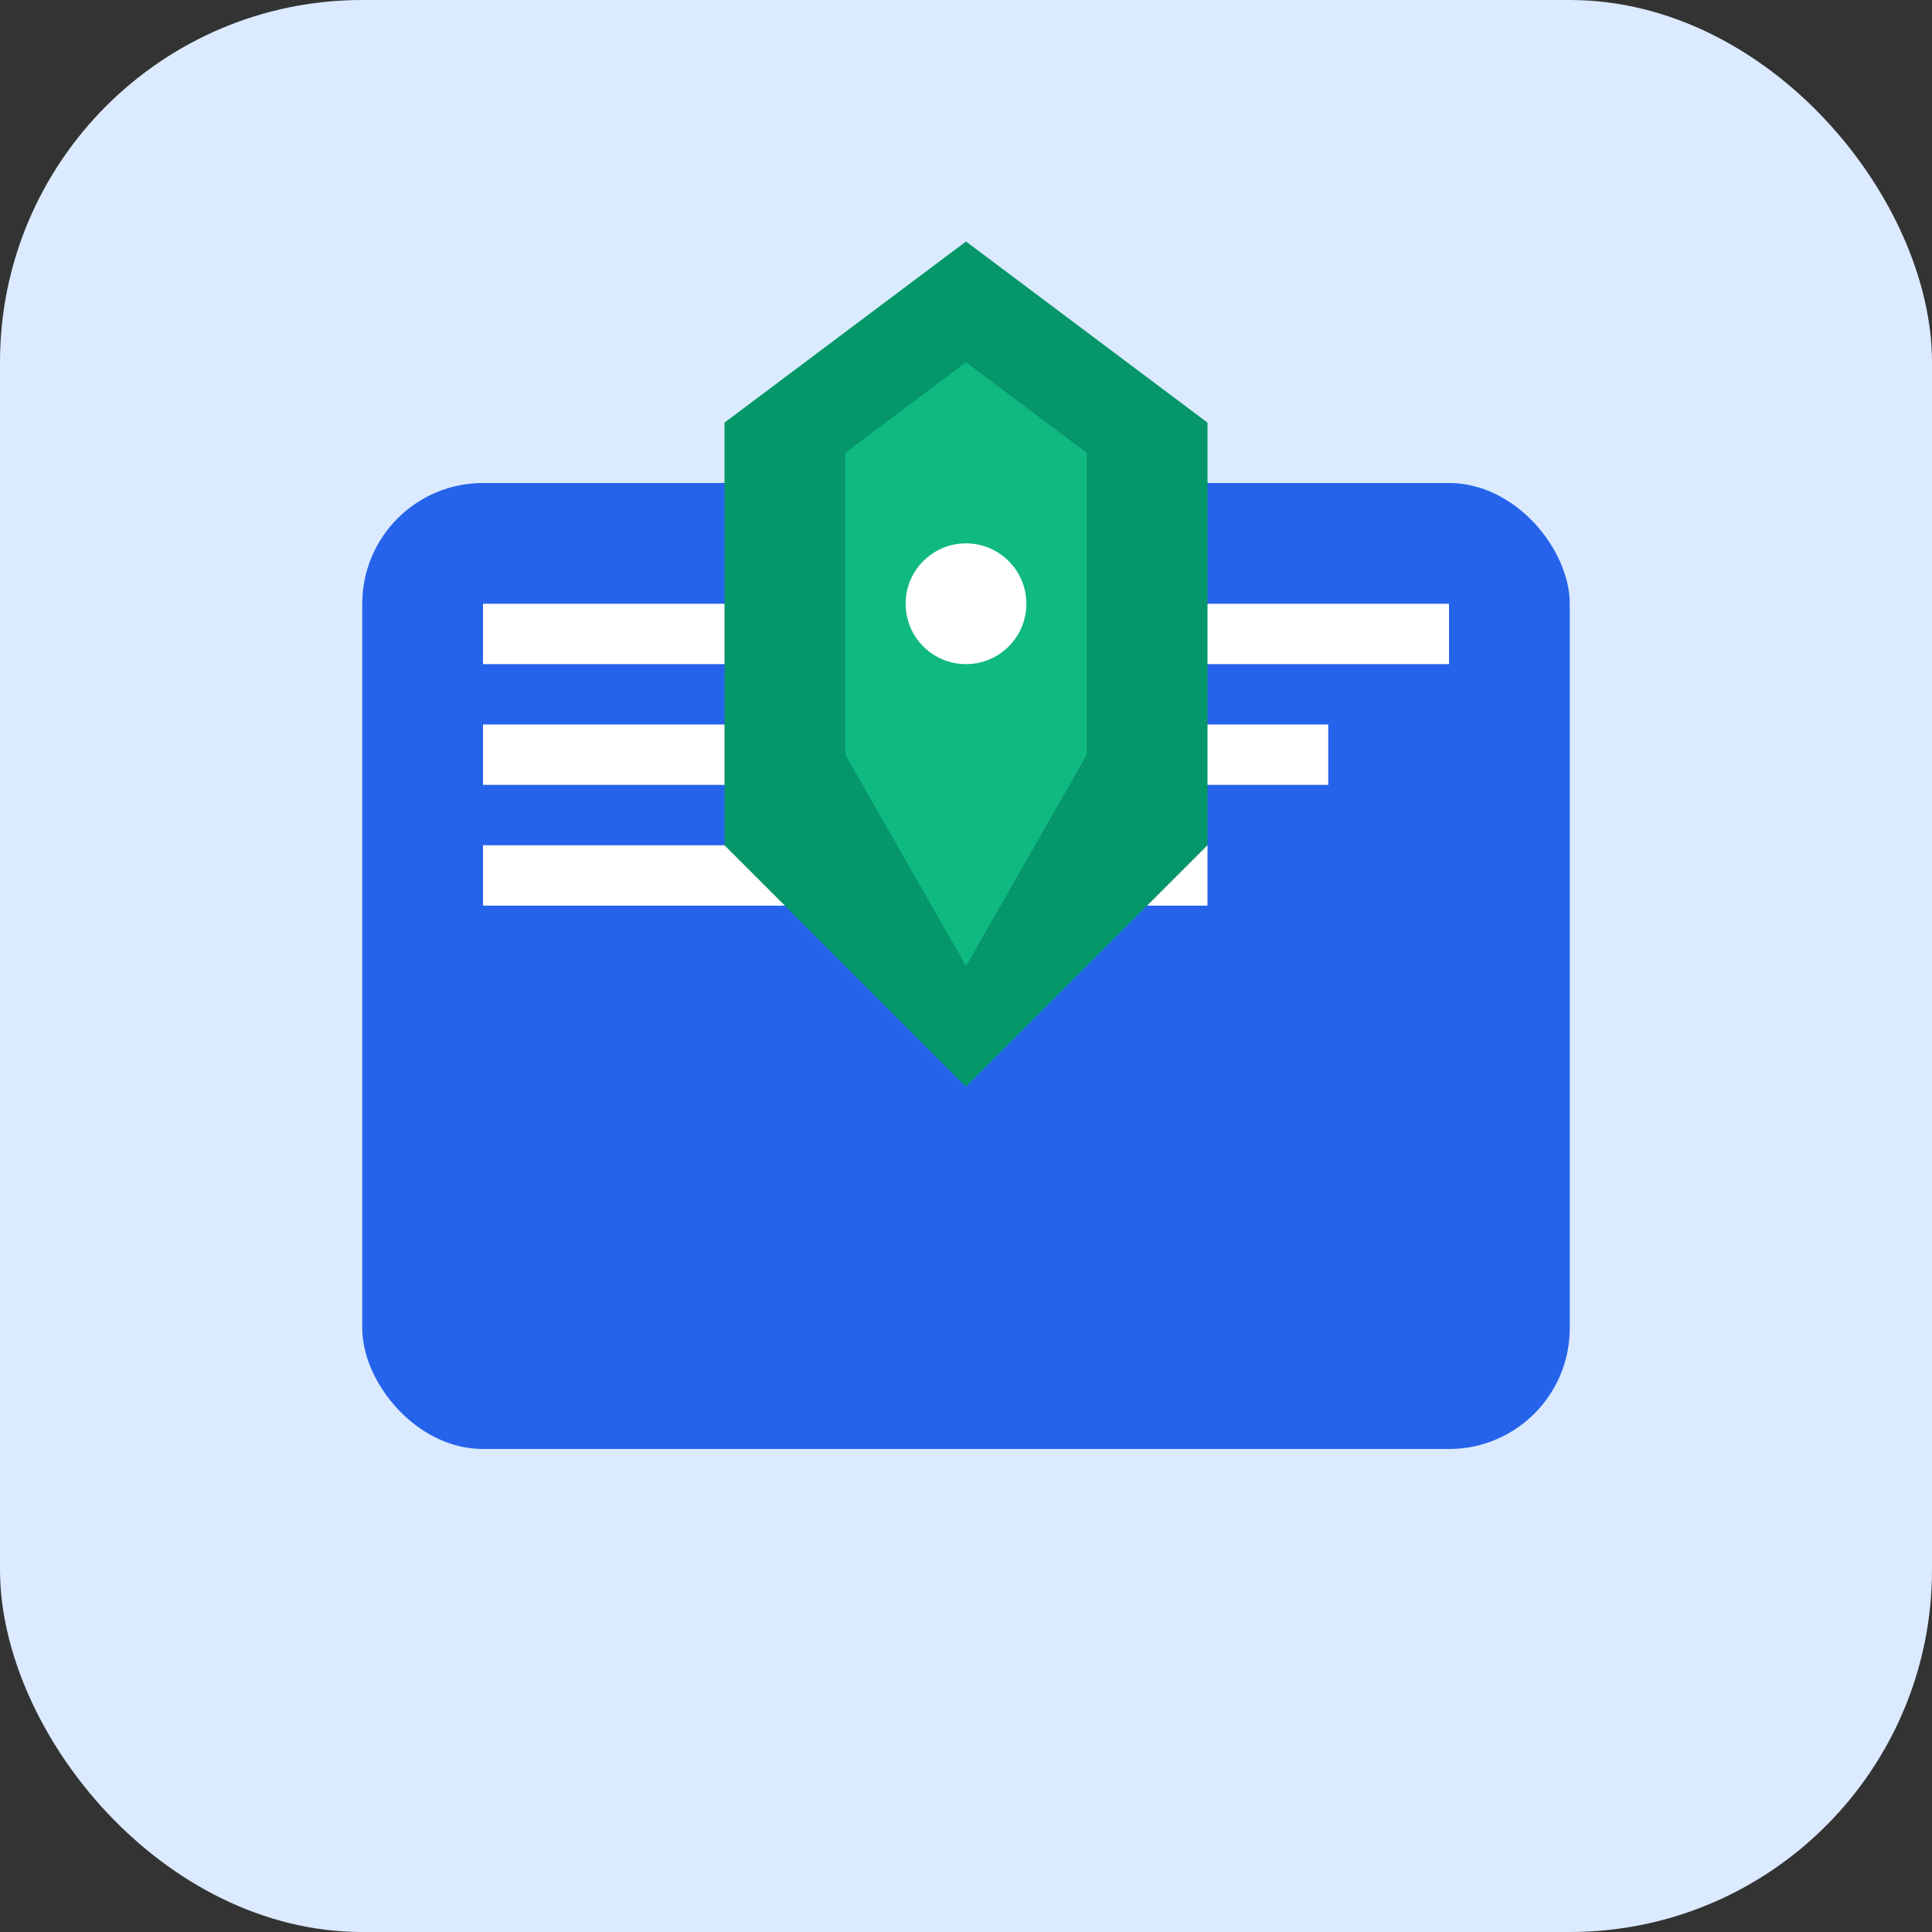 <svg width="64" height="64" viewBox="0 0 64 64" fill="none" xmlns="http://www.w3.org/2000/svg">
  <rect x="0" y="0" width="64" height="64" fill="#333333" stroke="none"/>
  <rect width="64" height="64" rx="12" fill="#DBEAFE"/>
  <rect x="12" y="16" width="40" height="32" rx="4" fill="#2563EB"/>
  <rect x="16" y="20" width="32" height="2" fill="#FFFFFF"/>
  <rect x="16" y="24" width="28" height="2" fill="#FFFFFF"/>
  <rect x="16" y="28" width="24" height="2" fill="#FFFFFF"/>
  <path d="M32 8L40 14V28L32 36L24 28V14L32 8Z" fill="#059669"/>
  <path d="M32 12L36 15V25L32 32L28 25V15L32 12Z" fill="#10B981"/>
  <circle cx="32" cy="20" r="2" fill="#FFFFFF"/>
</svg>